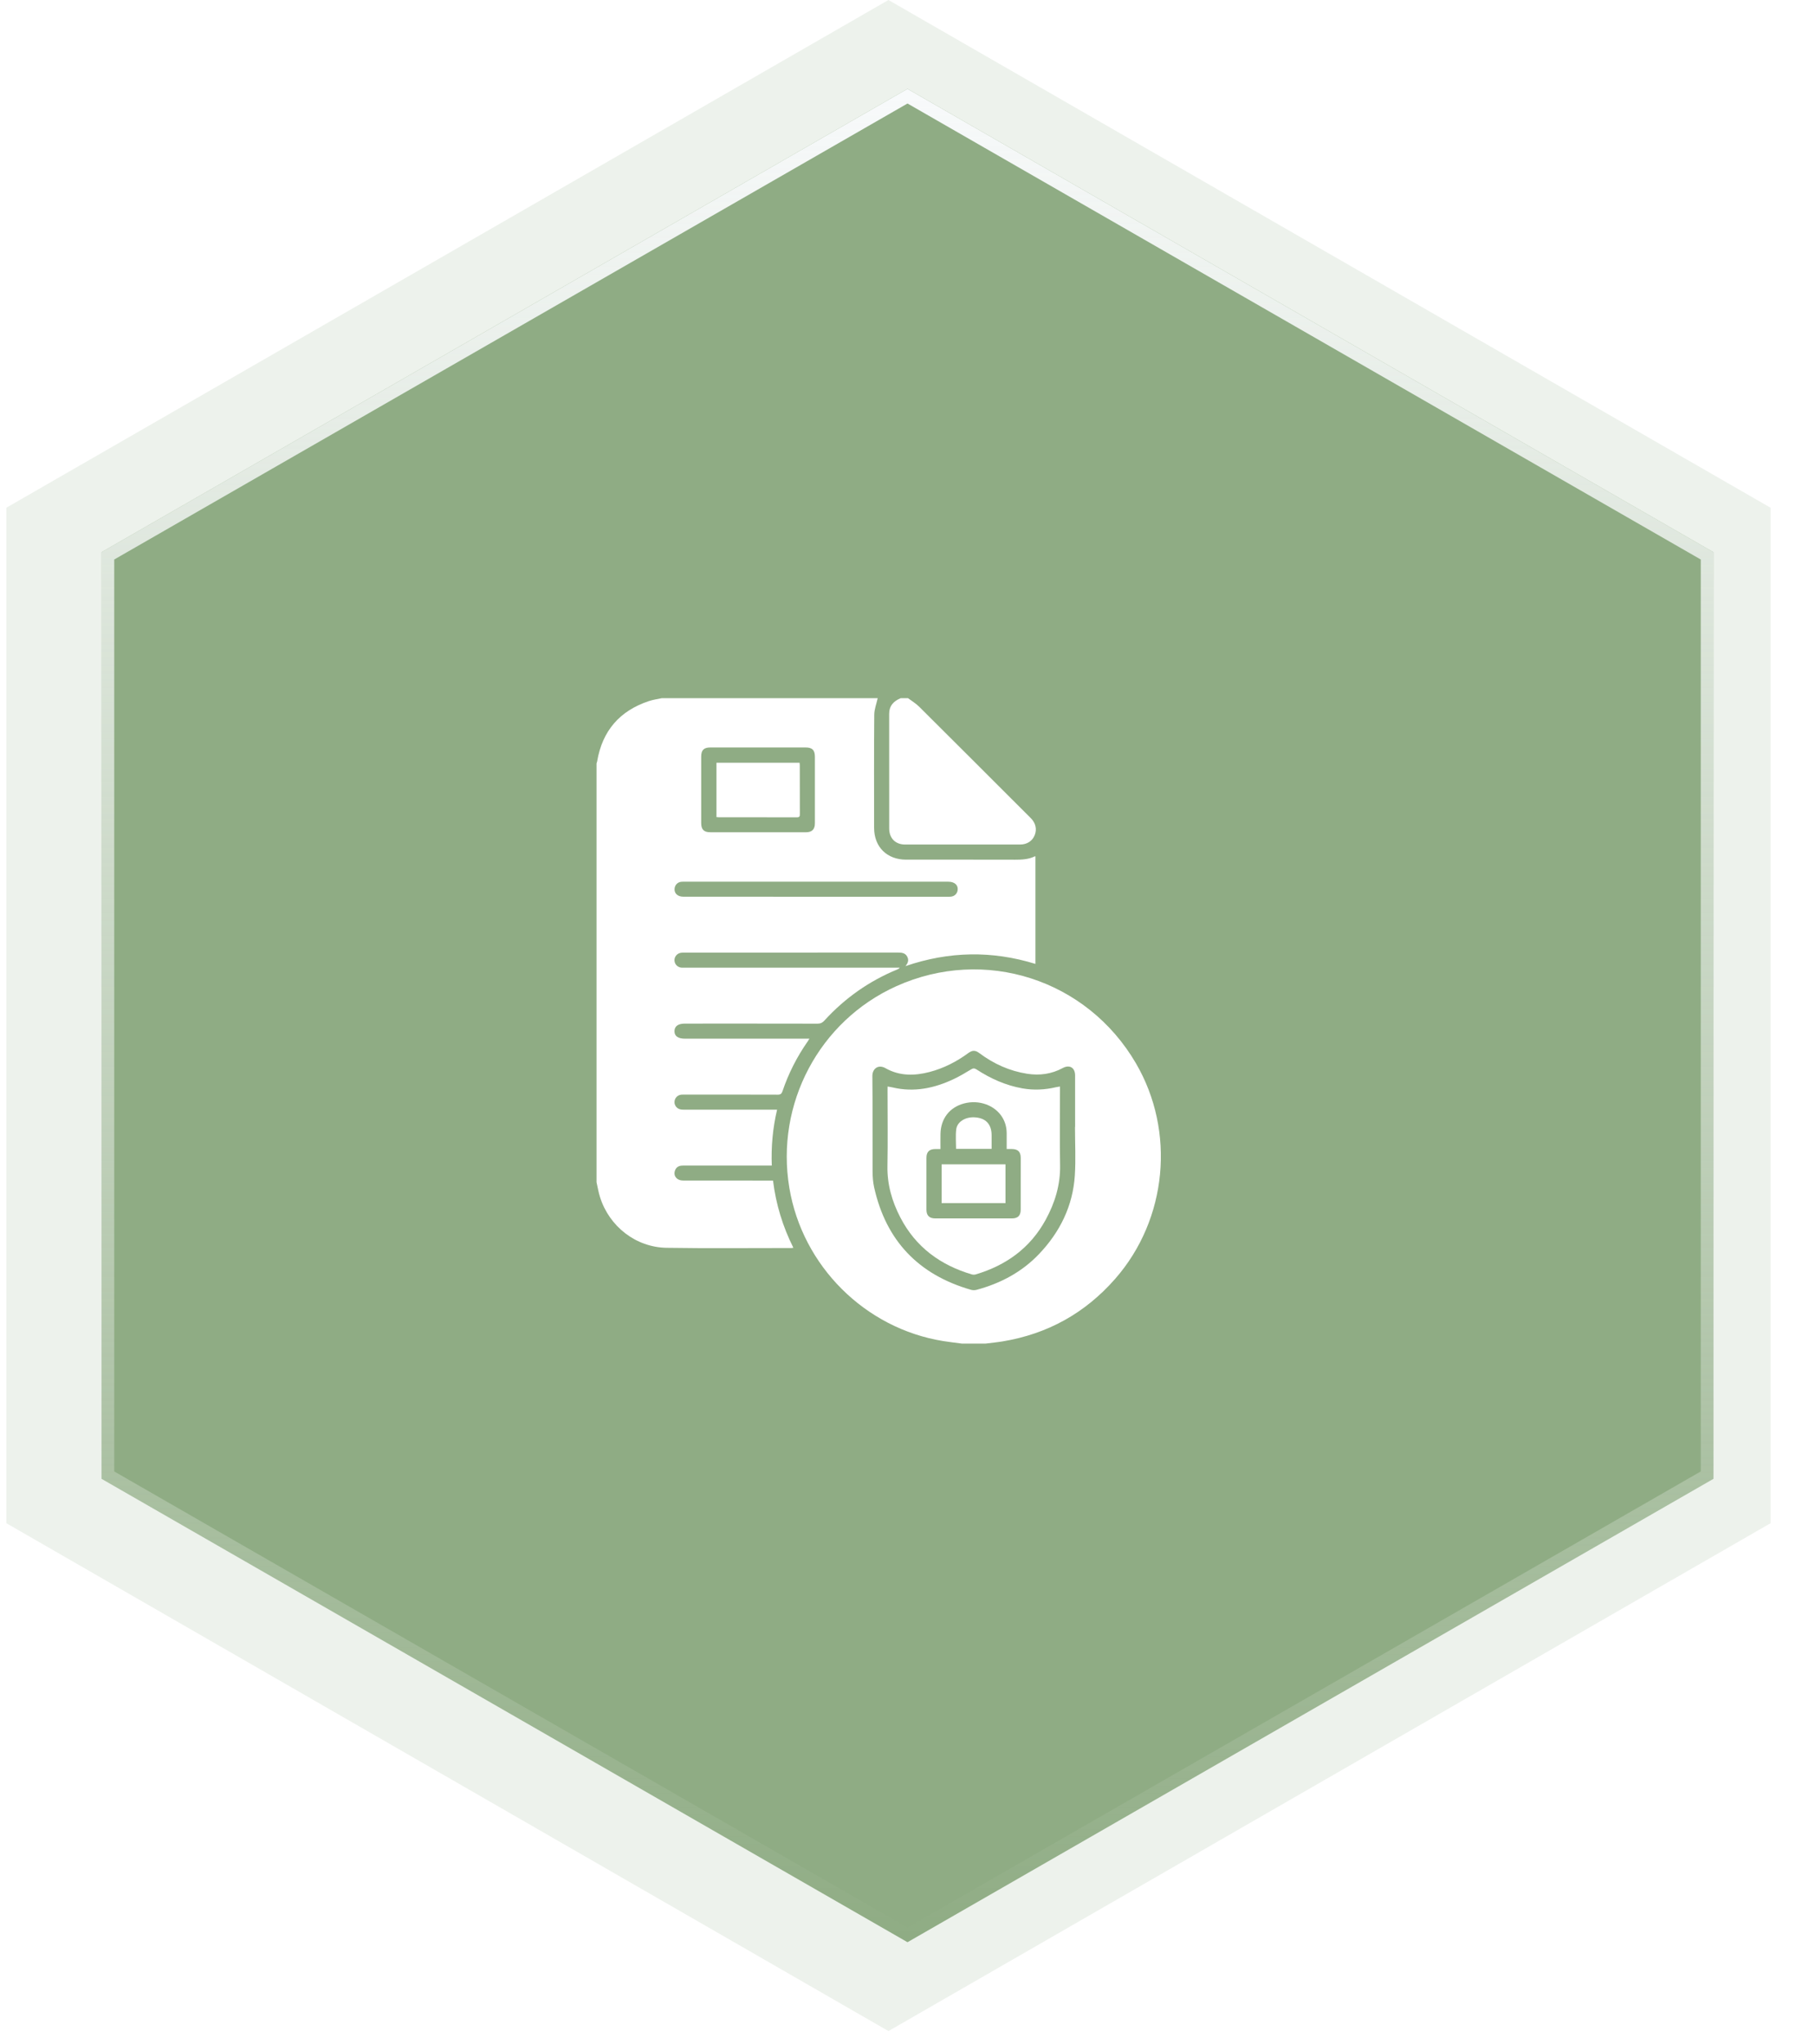 <?xml version="1.0" encoding="UTF-8"?>
<svg xmlns="http://www.w3.org/2000/svg" width="143" height="161" viewBox="0 0 143 161" fill="none">
  <path d="M70 0L0.5 39.997V119.992L70 160L139.5 119.992V39.997L70 0Z" fill="#8FAC84" fill-opacity="0.16"></path>
  <g filter="url(#filter0_di_1_179)">
    <path d="M69.5 7L6 43.498V116.492L69.5 153L133 116.492V43.498L69.5 7Z" fill="#8FAC84"></path>
    <path d="M6.5 116.203V43.787L69.5 7.577L132.5 43.787V116.203L69.5 152.423L6.5 116.203Z" stroke="url(#paint0_linear_1_179)"></path>
  </g>
  <path fill-rule="evenodd" clip-rule="evenodd" d="M47 93.133C47 82.134 47 71.135 47 60.137C47.017 60.081 47.04 60.026 47.05 59.969C47.459 57.568 48.826 55.989 51.131 55.227C51.455 55.12 51.8 55.074 52.135 55C57.808 55 63.48 55 69.152 55C69.057 55.434 68.885 55.867 68.881 56.302C68.857 59.275 68.864 62.25 68.87 65.223C68.872 66.723 69.884 67.719 71.386 67.719C74.248 67.719 77.109 67.715 79.971 67.723C80.513 67.724 81.042 67.702 81.537 67.456C81.548 67.451 81.569 67.465 81.58 67.467C81.58 70.281 81.58 73.093 81.58 75.933C78.158 74.877 74.773 74.933 71.337 76.108C71.565 75.843 71.604 75.612 71.484 75.373C71.34 75.084 71.076 75.04 70.781 75.04C65.161 75.042 59.542 75.041 53.922 75.042C53.828 75.042 53.73 75.041 53.639 75.058C53.339 75.109 53.127 75.369 53.14 75.662C53.152 75.968 53.393 76.21 53.708 76.229C53.786 76.233 53.864 76.23 53.942 76.23C59.38 76.23 64.818 76.23 70.256 76.23C70.466 76.23 70.677 76.23 70.887 76.23C70.834 76.301 70.777 76.335 70.718 76.36C68.49 77.272 66.569 78.623 64.949 80.4C64.797 80.565 64.648 80.64 64.419 80.64C60.934 80.632 57.451 80.635 53.967 80.635C53.425 80.635 53.141 80.842 53.14 81.237C53.14 81.624 53.425 81.824 53.976 81.824C57.132 81.824 60.287 81.824 63.443 81.824C63.541 81.824 63.638 81.824 63.772 81.824C63.708 81.926 63.675 81.984 63.636 82.04C62.789 83.253 62.125 84.557 61.653 85.956C61.583 86.159 61.499 86.234 61.276 86.233C58.838 86.223 56.401 86.227 53.962 86.227C53.868 86.227 53.772 86.223 53.678 86.233C53.386 86.262 53.166 86.487 53.143 86.778C53.119 87.058 53.308 87.324 53.596 87.39C53.711 87.417 53.835 87.417 53.956 87.417C56.273 87.418 58.589 87.418 60.907 87.417C61.005 87.417 61.103 87.417 61.225 87.417C60.879 88.889 60.751 90.336 60.807 91.817C60.669 91.817 60.576 91.817 60.482 91.817C58.32 91.817 56.159 91.817 53.997 91.818C53.885 91.818 53.771 91.814 53.661 91.828C53.404 91.861 53.236 92.009 53.166 92.259C53.054 92.663 53.346 92.999 53.818 92.999C56.058 93.002 58.296 93.002 60.536 93.002C60.654 93.002 60.773 93.002 60.905 93.002C61.133 94.868 61.669 96.617 62.507 98.293C62.441 98.304 62.41 98.314 62.378 98.314C59.092 98.312 55.808 98.349 52.523 98.297C50.103 98.26 48.009 96.622 47.278 94.314C47.154 93.93 47.09 93.527 47 93.133ZM59.699 65.562V65.564C60.961 65.564 62.222 65.564 63.484 65.564C63.972 65.564 64.204 65.339 64.204 64.855C64.204 63.11 64.204 61.365 64.204 59.618C64.204 59.09 63.994 58.881 63.466 58.881C60.969 58.881 58.472 58.881 55.974 58.881C55.457 58.881 55.246 59.088 55.246 59.598C55.245 61.343 55.245 63.088 55.246 64.834C55.246 65.347 55.455 65.56 55.967 65.561C57.211 65.564 58.456 65.562 59.699 65.562ZM64.305 70.641C67.754 70.641 71.202 70.641 74.651 70.641C74.745 70.641 74.841 70.644 74.936 70.632C75.219 70.599 75.425 70.385 75.454 70.103C75.494 69.711 75.2 69.457 74.707 69.457C67.809 69.457 60.911 69.457 54.014 69.457C53.901 69.457 53.789 69.451 53.678 69.463C53.404 69.49 53.2 69.686 53.154 69.957C53.087 70.346 53.372 70.638 53.83 70.638C57.322 70.641 60.814 70.641 64.305 70.641Z" fill="white"></path>
  <path fill-rule="evenodd" clip-rule="evenodd" d="M75.794 105.843C75.3 105.778 74.804 105.723 74.311 105.643C68.155 104.651 63.222 99.736 62.191 93.575C61.083 86.958 64.551 80.424 70.619 77.689C77.576 74.555 85.633 77.145 89.496 83.76C92.629 89.127 91.969 96.051 87.869 100.734C85.501 103.44 82.54 105.083 78.993 105.67C78.551 105.743 78.105 105.785 77.66 105.842C77.039 105.843 76.417 105.843 75.794 105.843ZM84.697 88.785C84.699 88.785 84.702 88.785 84.706 88.785C84.706 87.428 84.71 86.072 84.705 84.714C84.702 84.1 84.267 83.846 83.727 84.138C82.847 84.612 81.911 84.739 80.937 84.588C79.543 84.371 78.294 83.808 77.167 82.965C76.837 82.718 76.609 82.722 76.277 82.965C75.355 83.642 74.351 84.153 73.243 84.445C72.054 84.757 70.869 84.773 69.77 84.149C69.191 83.82 68.725 84.195 68.732 84.771C68.76 87.27 68.738 89.768 68.749 92.266C68.75 92.687 68.779 93.118 68.87 93.528C69.803 97.737 72.368 100.416 76.502 101.606C76.635 101.645 76.799 101.647 76.932 101.611C78.822 101.103 80.503 100.216 81.862 98.789C83.514 97.055 84.526 95.003 84.684 92.599C84.765 91.331 84.697 90.055 84.697 88.785Z" fill="white"></path>
  <path fill-rule="evenodd" clip-rule="evenodd" d="M71.54 55C71.833 55.221 72.157 55.41 72.414 55.666C75.356 58.59 78.287 61.526 81.222 64.458C81.598 64.834 81.709 65.325 81.523 65.789C81.337 66.252 80.919 66.527 80.38 66.528C77.353 66.529 74.329 66.531 71.302 66.528C70.547 66.527 70.059 66.032 70.058 65.268C70.055 62.26 70.056 59.252 70.055 56.242C70.055 55.603 70.406 55.225 70.968 55C71.159 55 71.35 55 71.54 55Z" fill="white"></path>
  <path fill-rule="evenodd" clip-rule="evenodd" d="M56.447 64.366C56.447 62.925 56.447 61.512 56.447 60.085C58.636 60.085 60.809 60.085 62.998 60.085C63.005 60.165 63.014 60.231 63.014 60.299C63.016 61.579 63.013 62.857 63.019 64.137C63.02 64.304 62.991 64.386 62.795 64.384C60.737 64.377 58.681 64.38 56.623 64.38C56.573 64.38 56.522 64.373 56.447 64.366Z" fill="white"></path>
  <path fill-rule="evenodd" clip-rule="evenodd" d="M69.931 85.592C70.079 85.618 70.199 85.633 70.316 85.661C72.022 86.068 73.627 85.727 75.172 84.99C75.63 84.772 76.071 84.509 76.504 84.244C76.669 84.143 76.779 84.144 76.94 84.248C78.052 84.972 79.243 85.506 80.557 85.738C81.448 85.895 82.33 85.852 83.207 85.644C83.297 85.624 83.39 85.613 83.514 85.592C83.514 85.711 83.514 85.804 83.514 85.897C83.514 87.861 83.486 89.823 83.522 91.784C83.551 93.339 83.115 94.758 82.384 96.093C81.171 98.312 79.272 99.68 76.874 100.393C76.781 100.421 76.667 100.422 76.573 100.395C74.089 99.662 72.144 98.237 70.938 95.911C70.282 94.648 69.893 93.311 69.92 91.858C69.956 89.878 69.928 87.898 69.928 85.918C69.931 85.818 69.931 85.717 69.931 85.592ZM74.098 90.516C73.945 90.516 73.818 90.514 73.691 90.516C73.214 90.521 72.992 90.741 72.992 91.216C72.99 92.574 72.99 93.93 72.992 95.287C72.992 95.758 73.218 95.982 73.695 95.983C74.221 95.986 74.749 95.983 75.276 95.983C76.763 95.983 78.249 95.985 79.736 95.982C80.199 95.981 80.419 95.755 80.419 95.297C80.421 93.939 80.421 92.583 80.421 91.226C80.421 90.73 80.208 90.52 79.711 90.514C79.584 90.513 79.458 90.514 79.314 90.514C79.314 90.073 79.316 89.667 79.314 89.261C79.309 88.821 79.205 88.407 78.975 88.027C78.392 87.066 77.139 86.61 75.948 86.927C74.814 87.23 74.124 88.121 74.099 89.318C74.091 89.709 74.098 90.096 74.098 90.516Z" fill="white"></path>
  <path fill-rule="evenodd" clip-rule="evenodd" d="M74.188 94.775C74.188 93.747 74.188 92.745 74.188 91.721C75.866 91.721 77.536 91.721 79.22 91.721C79.22 92.745 79.22 93.752 79.22 94.775C77.542 94.775 75.877 94.775 74.188 94.775Z" fill="white"></path>
  <path fill-rule="evenodd" clip-rule="evenodd" d="M78.127 90.5C77.174 90.5 76.246 90.5 75.326 90.5C75.326 89.979 75.278 89.466 75.339 88.968C75.413 88.374 76.045 87.988 76.759 88.017C77.648 88.055 78.122 88.541 78.127 89.427C78.13 89.78 78.127 90.133 78.127 90.5Z" fill="white"></path>
  <defs>
    <filter id="filter0_di_1_179" x="4" y="3" width="139" height="158" filterUnits="userSpaceOnUse" color-interpolation-filters="sRGB">
      <feFlood flood-opacity="0" result="BackgroundImageFix"></feFlood>
      <feColorMatrix in="SourceAlpha" type="matrix" values="0 0 0 0 0 0 0 0 0 0 0 0 0 0 0 0 0 0 127 0" result="hardAlpha"></feColorMatrix>
      <feOffset dx="4" dy="2"></feOffset>
      <feGaussianBlur stdDeviation="3"></feGaussianBlur>
      <feColorMatrix type="matrix" values="0 0 0 0 0.282 0 0 0 0 0.392 0 0 0 0 0.49 0 0 0 0.17 0"></feColorMatrix>
      <feBlend mode="normal" in2="BackgroundImageFix" result="effect1_dropShadow_1_179"></feBlend>
      <feBlend mode="normal" in="SourceGraphic" in2="effect1_dropShadow_1_179" result="shape"></feBlend>
      <feColorMatrix in="SourceAlpha" type="matrix" values="0 0 0 0 0 0 0 0 0 0 0 0 0 0 0 0 0 0 127 0" result="hardAlpha"></feColorMatrix>
      <feOffset dx="-2" dy="-2"></feOffset>
      <feGaussianBlur stdDeviation="3"></feGaussianBlur>
      <feComposite in2="hardAlpha" operator="arithmetic" k2="-1" k3="1"></feComposite>
      <feColorMatrix type="matrix" values="0 0 0 0 0.282 0 0 0 0 0.392 0 0 0 0 0.49 0 0 0 0.12 0"></feColorMatrix>
      <feBlend mode="normal" in2="shape" result="effect2_innerShadow_1_179"></feBlend>
    </filter>
    <linearGradient id="paint0_linear_1_179" x1="69.5" y1="7" x2="69.5" y2="153" gradientUnits="userSpaceOnUse">
      <stop stop-color="#F8FAFB"></stop>
      <stop offset="1" stop-color="white" stop-opacity="0"></stop>
    </linearGradient>
  </defs>
</svg>
